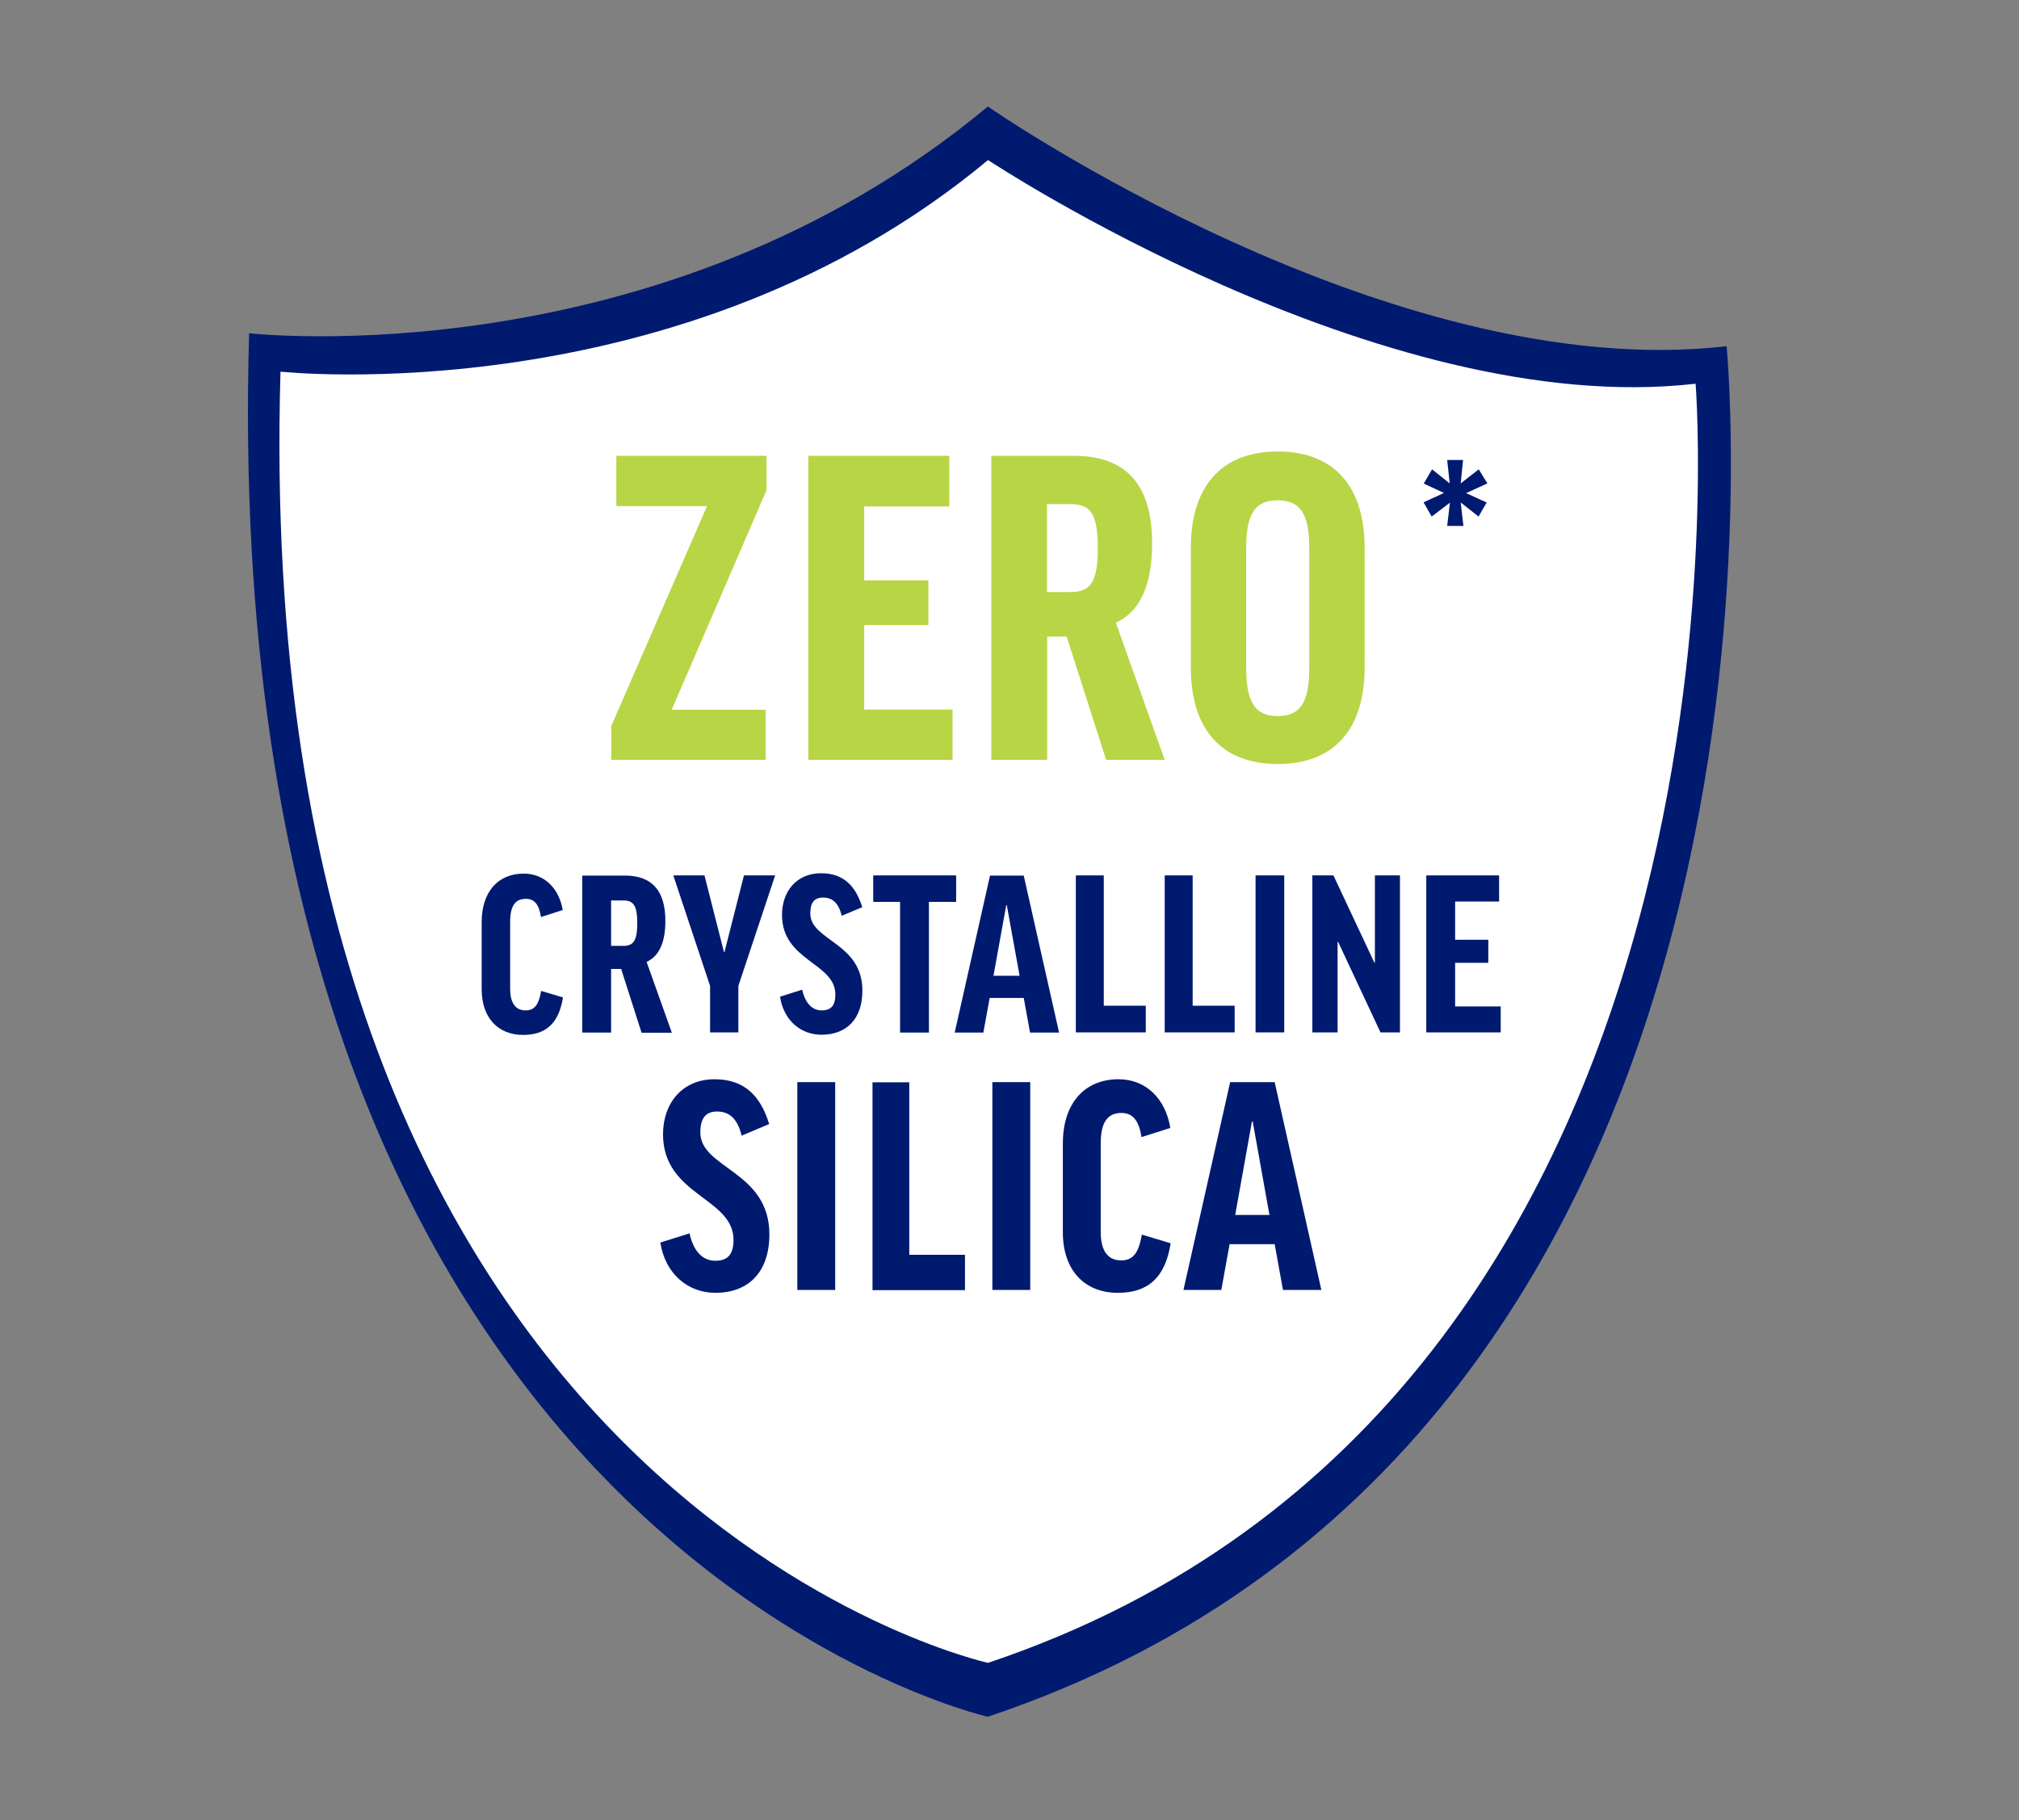 <svg xmlns="http://www.w3.org/2000/svg" id="Layer_1" viewBox="0 0 112 101"><rect x="0" y="0" width="112" height="101" fill="#808080" stroke="none"/><defs><style>.cls-1{fill:#b8d546;}.cls-1,.cls-2,.cls-3{stroke-width:0px;}.cls-2{fill:#fff;}.cls-3{fill:#001a70;}</style></defs><path class="cls-3" d="M13.82,18.49s22.76,2.59,40.98-12.58c0,0,22.24,15.46,40.98,13.3,0,0,5.91,60.31-40.98,76.04,0,0-42.94-9.62-40.98-76.76Z"></path><path class="cls-2" d="M15.56,20.62s22.25,2.42,39.25-11.74c0,0,21.76,14.43,39.25,12.41,0,0,4.51,56.29-39.25,70.97,0,0-41.08-8.98-39.25-71.65Z"></path><path class="cls-3" d="M31.22,50.49l-1.21.39c-.11-.71-.37-1.01-.84-1.01-.6,0-.87.41-.87,1.28v3.72c0,.73.27,1.19.85,1.19.48,0,.73-.28.87-1.08l1.21.36c-.23,1.45-.96,2.08-2.21,2.08-1.43,0-2.3-.99-2.3-2.53v-3.73c0-1.68.91-2.69,2.33-2.69,1.16,0,1.97.83,2.17,2.04Z"></path><path class="cls-3" d="M34.46,53.76h-.56v3.53h-1.6v-8.71h2.37c1.56,0,2.24.91,2.24,2.51,0,1.21-.35,1.96-1.04,2.28l1.4,3.93h-1.68l-1.13-3.53ZM33.9,52.48h.68c.59,0,.77-.33.77-1.27,0-1-.23-1.25-.77-1.25h-.68v2.52Z"></path><path class="cls-3" d="M40.96,54.7v2.58h-1.57v-2.58l-2.04-6.13h1.73l1.08,4.25h.03l1.08-4.25h1.73l-2.04,6.13Z"></path><path class="cls-3" d="M47.84,50.33l-1.15.48c-.17-.73-.53-1.01-1.03-1.01s-.71.29-.71.88c0,1.52,2.89,1.61,2.89,4.28,0,1.57-.87,2.45-2.27,2.45-1.12,0-2.09-.76-2.3-2.11l1.23-.39c.19.85.63,1.15,1.08,1.15.53,0,.76-.28.76-.88,0-1.77-2.96-1.85-2.96-4.42,0-1.29.8-2.31,2.16-2.31,1.27,0,1.93.72,2.29,1.88Z"></path><path class="cls-3" d="M53.04,48.57v1.47h-1.51v7.25h-1.6v-7.25h-1.49v-1.47h4.6Z"></path><path class="cls-3" d="M54.55,57.29h-1.59l1.96-8.71h1.87l1.96,8.71h-1.61l-.35-1.92h-1.89l-.35,1.92ZM55.12,54.14h1.44l-.71-3.92h-.03l-.71,3.92Z"></path><path class="cls-3" d="M61.23,48.57v7.23h2.33v1.48h-3.88v-8.71h1.55Z"></path><path class="cls-3" d="M66.16,48.57v7.23h2.33v1.48h-3.88v-8.71h1.55Z"></path><path class="cls-3" d="M71.24,48.57v8.71h-1.59v-8.71h1.59Z"></path><path class="cls-3" d="M73.97,48.57l2.27,4.84h.03v-4.84h1.39v8.71h-1.08l-2.35-5.02h-.03v5.02h-1.4v-8.71h1.17Z"></path><path class="cls-3" d="M83.16,48.57v1.45h-2.44v2.12h1.84v1.28h-1.84v2.42h2.53v1.44h-4.13v-8.71h4.04Z"></path><path class="cls-3" d="M81.16,25.52l-.13,1.3,1-.78.48.78-1.18.54,1.14.52-.45.78-.99-.78.15,1.3h-.9l.15-1.29-1.01.77-.45-.79,1.13-.52-1.12-.52.46-.79.98.78-.14-1.3h.89Z"></path><path class="cls-3" d="M42.66,62.37l-1.52.64c-.23-.97-.71-1.34-1.36-1.34s-.93.39-.93,1.16c0,2.01,3.83,2.13,3.83,5.66,0,2.08-1.15,3.24-3,3.24-1.48,0-2.77-1.01-3.05-2.79l1.62-.51c.25,1.13.83,1.52,1.43,1.52.71,0,1.01-.37,1.01-1.16,0-2.35-3.91-2.45-3.91-5.86,0-1.71,1.06-3.05,2.86-3.05,1.68,0,2.56.95,3.03,2.49Z"></path><path class="cls-3" d="M46.33,60.04v11.53h-2.1v-11.53h2.1Z"></path><path class="cls-3" d="M50.44,60.04v9.58h3.09v1.96h-5.13v-11.53h2.05Z"></path><path class="cls-3" d="M57.15,60.04v11.53h-2.1v-11.53h2.1Z"></path><path class="cls-3" d="M64.93,62.58l-1.61.51c-.14-.93-.49-1.34-1.11-1.34-.79,0-1.15.55-1.15,1.69v4.92c0,.97.35,1.57,1.13,1.57.64,0,.97-.37,1.15-1.43l1.6.48c-.3,1.92-1.27,2.75-2.93,2.75-1.89,0-3.05-1.3-3.05-3.35v-4.94c0-2.22,1.2-3.56,3.09-3.56,1.53,0,2.61,1.09,2.87,2.7Z"></path><path class="cls-3" d="M67.75,71.57h-2.1l2.59-11.53h2.47l2.59,11.53h-2.13l-.46-2.54h-2.5l-.46,2.54ZM68.51,67.41h1.91l-.93-5.19h-.04l-.93,5.19Z"></path><path class="cls-1" d="M42.47,42.16h-8.56v-1.88l5.31-12.2h-5.03v-2.79h8.33v1.91l-5.26,12.18h5.21v2.79Z"></path><path class="cls-1" d="M52.66,25.29v2.81h-4.72v4.1h3.56v2.48h-3.56v4.69h4.9v2.79h-8v-16.87h7.82Z"></path><path class="cls-1" d="M59.17,35.32h-1.08v6.84h-3.1v-16.87h4.59c3.02,0,4.33,1.75,4.33,4.85,0,2.35-.67,3.79-2.01,4.41l2.71,7.61h-3.25l-2.19-6.84ZM58.08,32.85h1.32c1.14,0,1.5-.64,1.5-2.45,0-1.93-.44-2.43-1.5-2.43h-1.32v4.88Z"></path><path class="cls-1" d="M75.7,30.39v6.66c0,3.35-1.65,5.34-4.82,5.34s-4.82-1.99-4.82-5.34v-6.66c0-3.35,1.65-5.34,4.82-5.34s4.82,1.99,4.82,5.34ZM72.63,30.39c0-1.93-.54-2.63-1.75-2.63s-1.75.67-1.75,2.63v6.66c0,1.99.54,2.68,1.75,2.68s1.75-.7,1.75-2.68v-6.66Z"></path></svg>